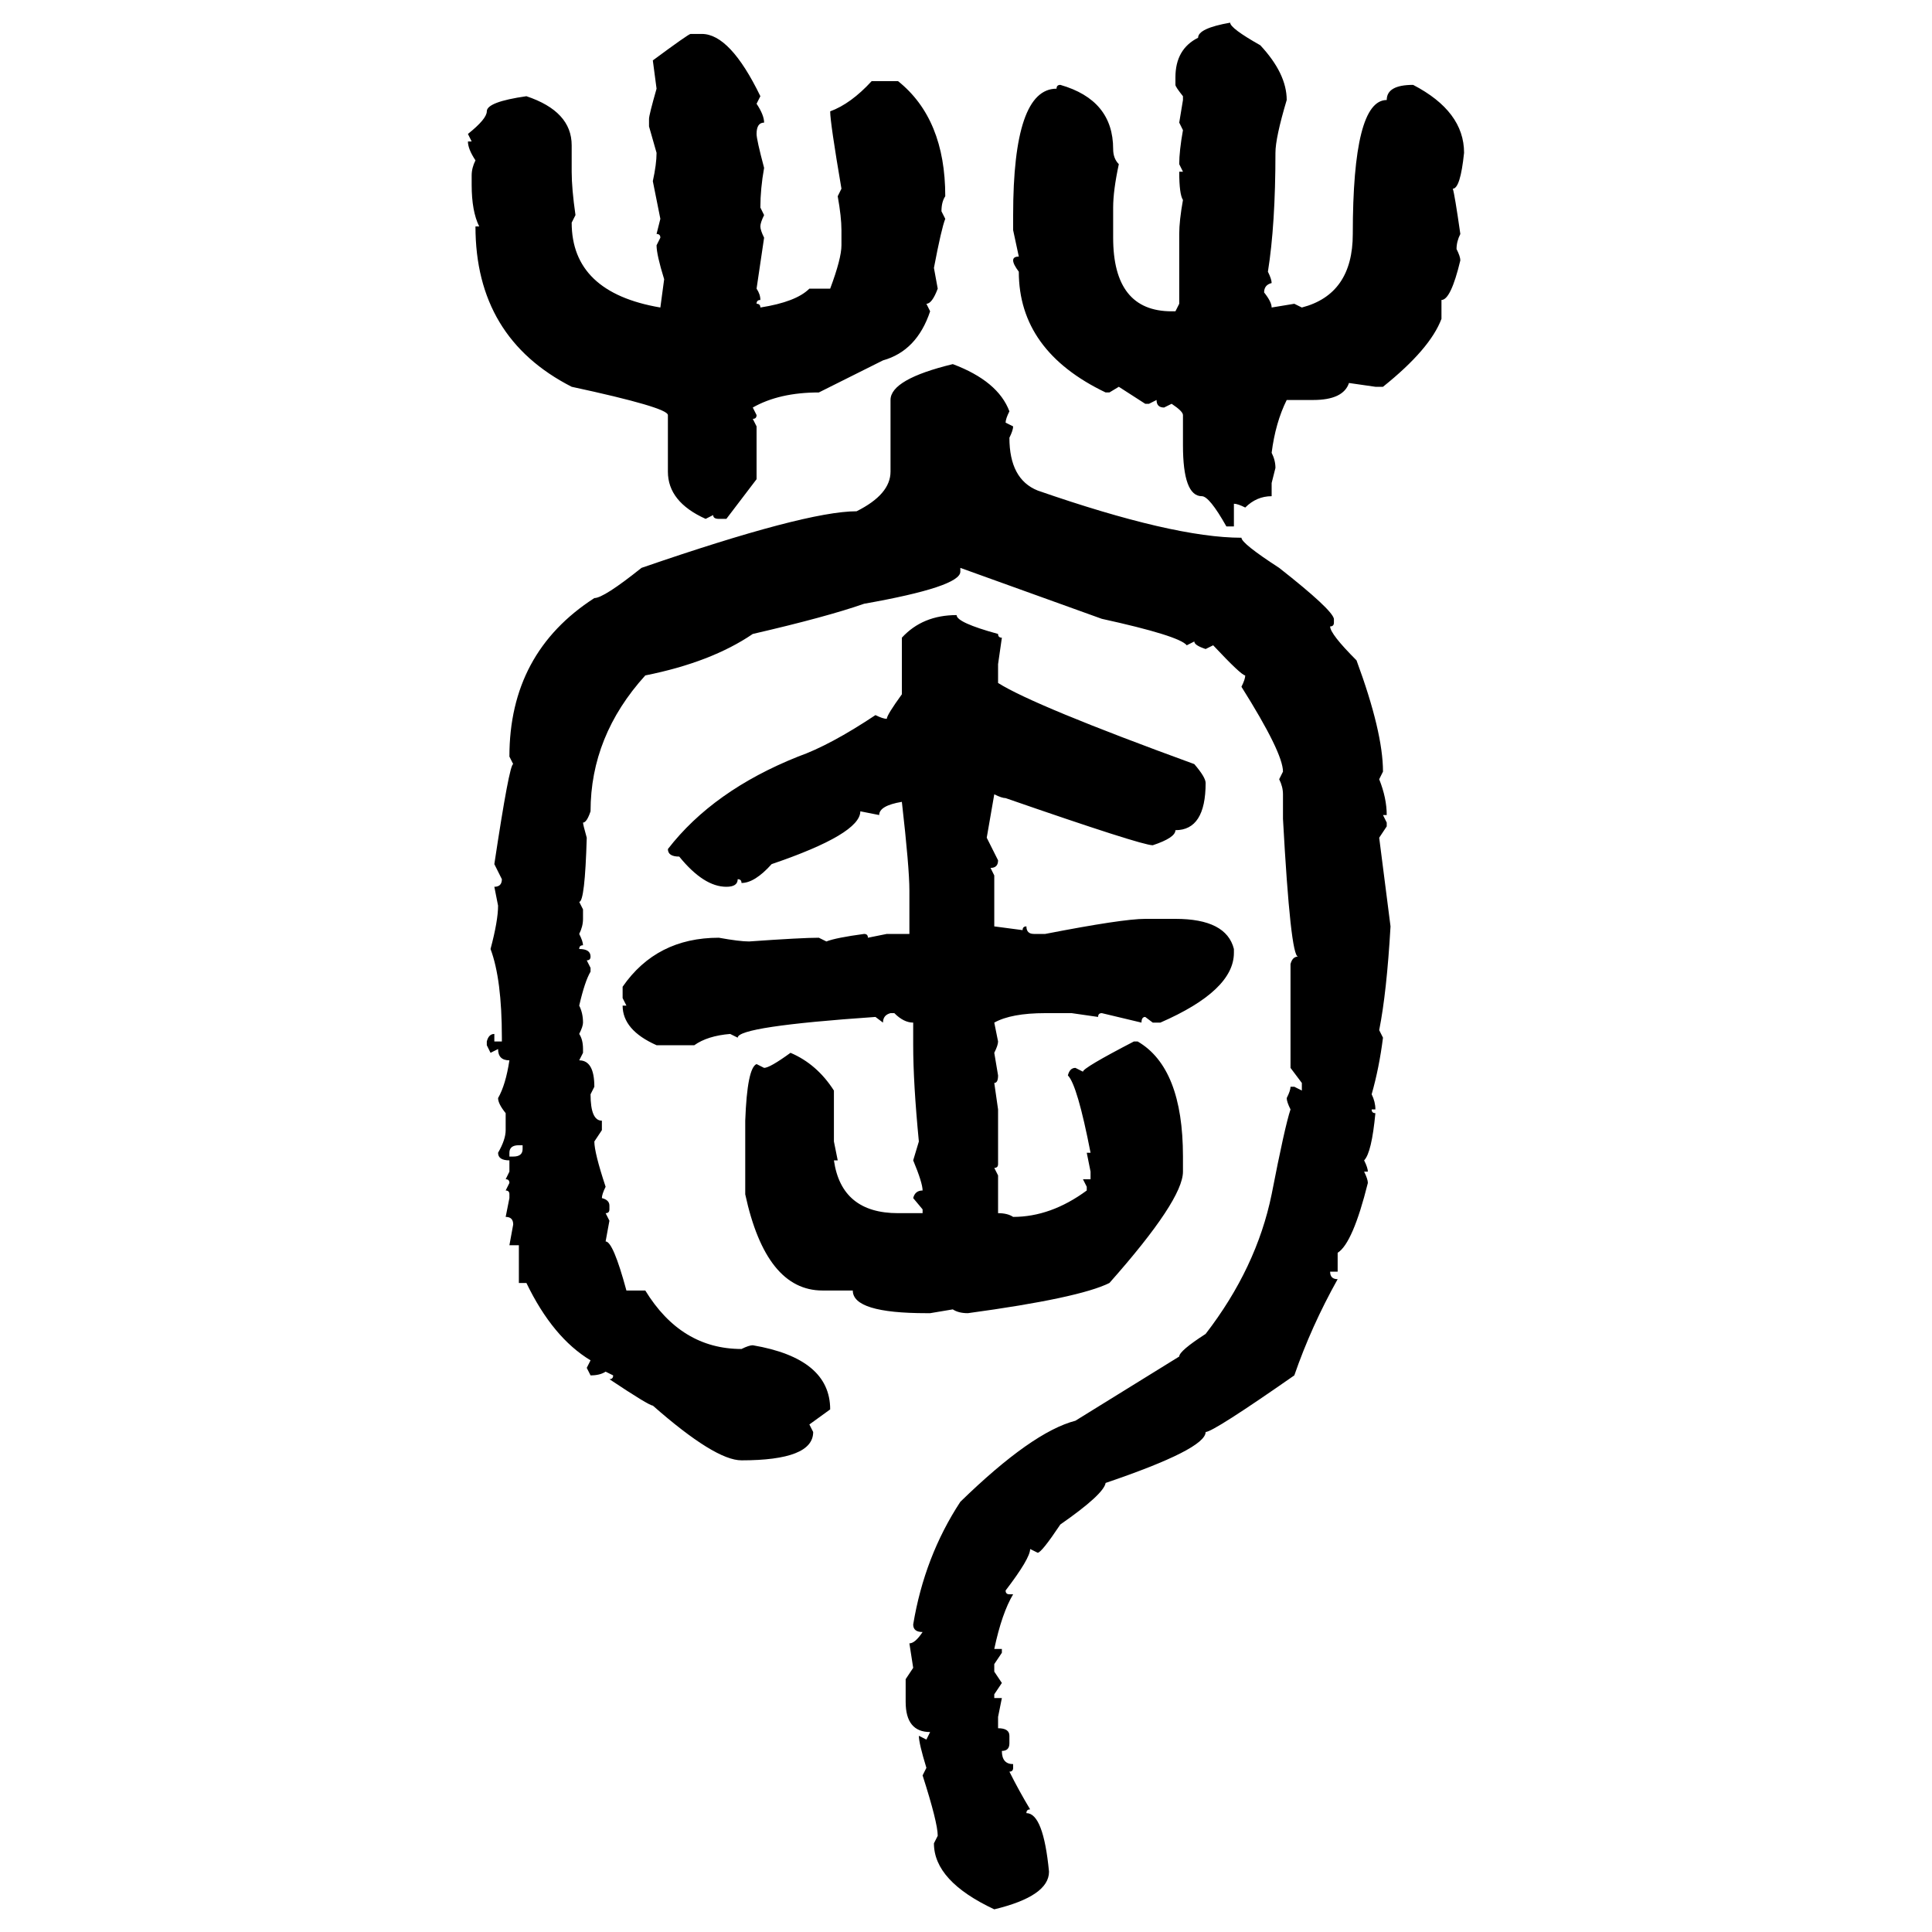 <svg xmlns="http://www.w3.org/2000/svg" xmlns:xlink="http://www.w3.org/1999/xlink" width="300" height="300"><path d="M191.02 3.52L191.02 3.52Q191.02 4.39 195.70 7.03L195.70 7.03Q199.80 11.43 199.80 15.53L199.80 15.53Q198.05 21.39 198.05 23.73L198.05 23.73Q198.05 34.86 196.88 42.19L196.88 42.19Q197.46 43.36 197.46 43.95L197.46 43.95Q196.29 44.24 196.29 45.41L196.29 45.41Q197.46 46.88 197.46 47.75L197.46 47.75L200.98 47.17L202.15 47.75Q210.06 45.70 210.06 36.33L210.06 36.33Q210.06 15.53 215.33 15.53L215.33 15.53Q215.33 13.18 219.43 13.18L219.43 13.18Q227.34 17.29 227.34 23.73L227.34 23.73Q226.76 29.30 225.59 29.30L225.59 29.30Q225.88 30.18 226.76 36.33L226.76 36.33Q226.17 37.50 226.17 38.67L226.17 38.67Q226.76 39.84 226.76 40.43L226.76 40.43Q225.29 46.58 223.83 46.58L223.83 46.58L223.83 49.51Q222.07 54.20 214.75 60.06L214.75 60.06L213.57 60.06L209.47 59.47Q208.59 62.11 203.91 62.11L203.91 62.11L199.80 62.11Q198.05 65.63 197.46 70.31L197.46 70.31Q198.05 71.48 198.05 72.66L198.05 72.66L197.46 75L197.46 77.05Q195.12 77.05 193.36 78.81L193.36 78.81Q192.19 78.22 191.60 78.22L191.60 78.22L191.60 81.74L190.43 81.74Q187.79 77.05 186.62 77.05L186.62 77.05Q183.69 77.05 183.69 69.14L183.69 69.14L183.69 64.45Q183.69 63.87 181.93 62.70L181.93 62.70L180.76 63.28Q179.59 63.28 179.59 62.11L179.59 62.11L178.42 62.70L177.83 62.70L173.73 60.06L172.27 60.94L171.68 60.94Q158.20 54.49 158.20 42.19L158.20 42.19Q157.32 41.02 157.32 40.43L157.32 40.43Q157.32 39.84 158.20 39.84L158.20 39.84L157.32 35.74L157.32 33.40Q157.32 13.77 164.06 13.77L164.06 13.77Q164.06 13.18 164.65 13.18L164.65 13.18Q172.85 15.53 172.85 23.14L172.85 23.14Q172.85 24.61 173.73 25.49L173.73 25.49Q172.85 29.59 172.85 32.23L172.85 32.23L172.85 36.91Q172.85 48.34 181.93 48.34L181.93 48.34L182.52 48.34L183.11 47.17L183.11 36.33Q183.11 34.28 183.69 31.05L183.69 31.05Q183.11 30.18 183.11 26.66L183.11 26.66L183.69 26.66L183.11 25.49Q183.11 23.44 183.69 20.21L183.69 20.21L183.11 19.04L183.69 15.53L183.69 14.94Q182.52 13.48 182.52 13.18L182.52 13.18L182.52 12.01Q182.52 7.62 186.04 5.86L186.04 5.86Q186.04 4.39 191.02 3.52ZM107.23 5.27L107.23 5.27L108.98 5.27Q113.38 5.27 118.07 14.94L118.07 14.94L117.48 16.11Q118.65 17.87 118.65 19.04L118.65 19.04Q117.48 19.04 117.48 20.80L117.48 20.80Q117.48 21.68 118.65 26.07L118.65 26.07Q118.07 29.30 118.07 32.23L118.07 32.23L118.65 33.40Q118.07 34.57 118.07 35.16L118.07 35.16Q118.07 35.74 118.65 36.91L118.65 36.91L117.48 44.82Q118.07 45.70 118.07 46.58L118.07 46.58Q117.48 46.58 117.48 47.17L117.48 47.17Q118.07 47.17 118.07 47.75L118.07 47.75Q123.63 46.88 125.68 44.82L125.68 44.82L128.91 44.82Q130.66 40.14 130.66 38.09L130.66 38.09L130.66 35.74Q130.66 33.69 130.08 30.47L130.08 30.47L130.66 29.30Q128.91 19.04 128.91 17.29L128.91 17.29Q132.13 16.11 135.35 12.60L135.35 12.60L139.45 12.60Q146.78 18.46 146.78 30.47L146.78 30.47Q146.19 31.35 146.19 32.81L146.19 32.81L146.78 33.98Q146.19 35.45 145.02 41.60L145.02 41.60L145.61 44.82Q144.73 47.17 143.85 47.17L143.85 47.17L144.43 48.34Q142.38 54.49 137.11 55.96L137.11 55.96L127.15 60.94Q121.00 60.94 116.89 63.28L116.89 63.28L117.48 64.45Q117.48 65.04 116.89 65.04L116.89 65.04L117.48 66.21L117.48 74.41L112.79 80.57L111.62 80.57Q110.74 80.57 110.74 79.98L110.74 79.98L109.57 80.57Q103.71 77.93 103.71 73.24L103.71 73.24L103.71 64.45Q103.71 63.28 88.77 60.06L88.77 60.06Q73.83 52.44 73.83 35.16L73.83 35.16L74.41 35.16Q73.24 32.81 73.24 28.71L73.24 28.71L73.24 27.25Q73.24 26.07 73.83 24.90L73.83 24.90Q72.66 23.14 72.66 21.97L72.66 21.97L73.24 21.97L72.66 20.80Q75.59 18.46 75.59 17.29L75.59 17.29Q75.59 15.82 81.74 14.94L81.74 14.94Q88.77 17.29 88.77 22.56L88.77 22.56L88.77 26.66Q88.77 29.30 89.36 33.40L89.36 33.40L88.77 34.57Q88.77 45.41 102.54 47.75L102.54 47.75L103.13 43.36Q101.95 39.55 101.95 38.09L101.95 38.09L102.54 36.91Q102.54 36.33 101.95 36.33L101.95 36.33L102.54 33.98L101.37 28.13Q101.95 25.49 101.95 23.73L101.95 23.73L100.78 19.63L100.78 18.46Q100.78 17.87 101.95 13.77L101.95 13.77L101.37 9.38Q106.93 5.27 107.23 5.27ZM147.95 56.54L147.95 56.54Q154.98 59.18 156.74 63.87L156.74 63.87Q156.15 65.04 156.15 65.63L156.15 65.63L157.32 66.21Q157.32 66.80 156.74 67.97L156.74 67.97Q156.74 74.41 161.13 76.17L161.13 76.17Q182.23 83.50 192.77 83.50L192.77 83.50Q192.77 84.38 198.63 88.18L198.63 88.18Q206.84 94.63 207.13 96.09L207.13 96.09L207.13 96.68Q207.13 97.27 206.54 97.27L206.54 97.27Q206.54 98.44 210.64 102.54L210.64 102.54Q214.75 113.67 214.75 119.82L214.75 119.82L214.16 121.00Q215.33 123.93 215.33 126.56L215.33 126.56L214.75 126.56L215.33 127.73L215.33 128.32L214.16 130.08L215.92 143.85Q215.33 154.10 214.16 159.96L214.16 159.96L214.75 161.13Q214.16 165.82 212.99 169.92L212.99 169.92Q213.57 171.09 213.57 172.27L213.57 172.27L212.99 172.27Q212.99 172.85 213.57 172.85L213.57 172.85Q212.99 179.00 211.82 180.18L211.82 180.18Q212.40 181.35 212.40 181.93L212.40 181.93L211.82 181.93Q212.40 183.11 212.40 183.69L212.40 183.69Q210.06 193.07 207.71 194.53L207.71 194.53L207.71 197.46L206.54 197.46Q206.54 198.63 207.71 198.63L207.71 198.63Q203.61 205.96 200.98 213.57L200.98 213.57Q188.38 222.36 187.21 222.36L187.21 222.36Q187.21 225 171.68 230.27L171.68 230.27Q171.39 232.03 164.65 236.72L164.65 236.72Q161.72 241.11 161.13 241.11L161.13 241.11L159.96 240.53Q159.96 241.99 156.15 246.97L156.15 246.97Q156.15 247.56 156.74 247.56L156.74 247.56L157.32 247.56Q155.57 250.49 154.39 256.05L154.39 256.05L155.57 256.05L155.57 256.64L154.39 258.40L154.39 259.57L155.57 261.33L154.39 263.09L154.39 263.67L155.57 263.67L154.98 266.60L154.98 268.36Q156.74 268.36 156.74 269.53L156.74 269.53L156.74 270.70Q156.74 271.88 155.57 271.88L155.57 271.88Q155.57 273.93 157.32 273.93L157.32 273.93L157.32 274.51Q157.32 275.10 156.74 275.10L156.74 275.10Q158.20 278.03 159.96 280.96L159.96 280.96Q159.38 280.96 159.38 281.54L159.38 281.54Q162.01 281.54 162.89 290.63L162.89 290.63Q162.89 294.43 154.39 296.48L154.39 296.48Q145.02 292.09 145.02 286.23L145.02 286.23L145.61 285.06Q145.61 283.01 143.26 275.68L143.26 275.68L143.85 274.51Q142.68 270.70 142.68 269.53L142.68 269.53L143.85 270.12L144.43 268.95Q140.63 268.95 140.63 264.26L140.63 264.26L140.63 260.74L141.80 258.98L141.21 255.18Q142.09 255.18 143.26 253.42L143.26 253.42Q141.80 253.42 141.80 252.25L141.80 252.25Q143.55 241.70 149.12 233.20L149.12 233.20Q160.25 222.36 166.99 220.61L166.99 220.61L183.11 210.64Q183.11 209.77 187.21 207.13L187.21 207.13Q195.12 196.88 197.46 185.45L197.46 185.45Q199.51 174.90 200.39 172.27L200.39 172.27Q199.80 171.09 199.80 170.51L199.80 170.51Q200.39 169.34 200.39 168.75L200.39 168.75L200.98 168.75L202.15 169.34L202.15 168.16L200.39 165.82L200.39 149.71Q200.68 148.54 201.56 148.54L201.56 148.54Q200.39 148.54 199.22 127.15L199.22 127.15L199.22 123.34Q199.22 122.17 198.63 121.00L198.63 121.00L199.22 119.82Q199.22 116.89 192.77 106.64L192.77 106.64Q193.36 105.47 193.36 104.88L193.36 104.88Q192.77 104.88 188.38 100.20L188.38 100.20L187.21 100.78Q185.45 100.20 185.45 99.61L185.45 99.61L184.28 100.20Q183.11 98.73 171.09 96.09L171.09 96.09L149.12 88.18L149.12 88.77Q149.12 91.11 134.18 93.75L134.18 93.75Q128.32 95.80 116.89 98.44L116.89 98.44Q110.45 102.83 100.20 104.88L100.20 104.88Q91.70 114.26 91.70 125.98L91.70 125.98Q91.11 127.73 90.53 127.73L90.53 127.73Q90.53 128.03 91.11 130.08L91.11 130.08Q90.82 140.04 89.94 140.04L89.94 140.04L90.53 141.21L90.53 142.68Q90.53 143.85 89.94 145.02L89.94 145.02Q90.53 146.19 90.53 146.78L90.53 146.78Q89.94 146.78 89.94 147.36L89.94 147.36Q91.70 147.36 91.70 148.54L91.70 148.54Q91.70 149.12 91.11 149.12L91.11 149.12L91.70 150.29L91.70 150.88Q90.82 152.34 89.94 156.15L89.94 156.15Q90.53 157.32 90.53 158.79L90.53 158.79Q90.53 159.38 89.94 160.55L89.94 160.55Q90.53 161.43 90.53 162.89L90.53 162.89L90.53 163.48L89.94 164.65Q92.29 164.65 92.29 168.75L92.29 168.75L91.70 169.92Q91.70 174.02 93.46 174.02L93.46 174.02L93.46 175.49L92.29 177.25Q92.29 179.00 94.04 184.28L94.04 184.28Q93.46 185.45 93.46 186.04L93.46 186.04Q94.63 186.33 94.63 187.21L94.63 187.21L94.63 187.79Q94.63 188.38 94.04 188.38L94.04 188.38L94.63 189.55L94.04 192.77Q95.21 192.77 97.27 200.39L97.27 200.39L100.20 200.39Q105.76 209.47 115.14 209.47L115.14 209.47Q116.31 208.89 116.89 208.89L116.89 208.89Q128.91 210.94 128.91 218.85L128.91 218.85L125.68 221.19L126.27 222.36Q126.27 226.76 115.14 226.76L115.14 226.76Q111.04 226.76 101.37 218.26L101.37 218.26Q100.78 218.26 94.63 214.16L94.63 214.16Q95.21 214.16 95.21 213.57L95.21 213.57L94.04 212.99Q93.16 213.57 91.70 213.57L91.70 213.57L91.11 212.40L91.70 211.23Q85.84 207.71 81.74 199.22L81.74 199.22L80.57 199.22L80.57 193.36L79.10 193.36L79.69 190.14Q79.69 188.96 78.52 188.96L78.52 188.96L79.10 186.04L79.10 185.45Q79.10 184.86 78.52 184.86L78.52 184.86L79.10 183.69Q79.10 183.11 78.52 183.11L78.52 183.11L79.10 181.93L79.10 180.18Q77.34 180.18 77.34 179.00L77.34 179.00Q78.52 176.95 78.52 175.49L78.52 175.49L78.52 172.85Q77.34 171.39 77.34 170.51L77.34 170.51Q78.52 168.46 79.10 164.65L79.10 164.65Q77.34 164.65 77.34 162.89L77.34 162.89L76.17 163.48L75.59 162.30L75.59 161.72Q75.88 160.55 76.76 160.55L76.76 160.55L76.76 161.72L77.93 161.72L77.93 161.13Q77.93 152.05 76.17 147.36L76.17 147.36Q77.34 142.97 77.34 140.63L77.34 140.63L76.76 137.70Q77.93 137.70 77.93 136.52L77.93 136.52L76.76 134.18Q79.10 118.65 79.69 118.65L79.69 118.65L79.10 117.48Q79.10 101.37 92.29 92.87L92.29 92.87Q93.75 92.87 99.61 88.18L99.61 88.18Q125.10 79.39 133.01 79.39L133.01 79.39Q138.28 76.76 138.28 73.24L138.28 73.24L138.28 62.11Q138.28 58.89 147.95 56.54ZM148.54 95.51L148.54 95.51Q148.54 96.68 154.98 98.44L154.98 98.44Q154.98 99.02 155.57 99.02L155.57 99.02L154.98 103.13L154.98 106.05Q160.55 109.57 185.45 118.65L185.45 118.65Q187.21 120.70 187.21 121.58L187.21 121.58Q187.21 128.91 182.52 128.91L182.52 128.91Q182.52 130.08 179.00 131.25L179.00 131.25Q177.25 131.25 156.15 123.93L156.15 123.93Q155.57 123.93 154.39 123.34L154.39 123.34L153.22 130.08L154.98 133.59Q154.98 134.77 153.81 134.77L153.81 134.77L154.39 135.94L154.39 143.85L158.79 144.43Q158.79 143.85 159.38 143.85L159.38 143.85Q159.38 145.02 160.55 145.02L160.55 145.02L162.30 145.02Q174.32 142.68 177.83 142.68L177.83 142.68L182.52 142.68Q190.43 142.68 191.60 147.36L191.60 147.36L191.60 147.95Q191.60 153.81 180.18 158.79L180.18 158.79L179.00 158.79L177.83 157.91Q177.25 157.91 177.25 158.79L177.25 158.79L171.09 157.32Q170.51 157.32 170.51 157.91L170.51 157.91L166.41 157.32L162.30 157.32Q157.03 157.32 154.39 158.79L154.39 158.79L154.98 161.72Q154.98 162.30 154.39 163.48L154.39 163.48L154.98 166.99Q154.98 168.16 154.39 168.16L154.39 168.16L154.98 172.27L154.98 180.76Q154.98 181.35 154.39 181.35L154.39 181.35L154.98 182.52L154.98 188.38Q156.45 188.38 157.32 188.96L157.32 188.96Q163.18 188.96 168.75 184.86L168.75 184.86L168.75 184.28L168.16 183.11L169.34 183.11L169.34 181.93L168.75 179.00L169.34 179.00Q167.29 168.46 165.82 166.99L165.82 166.99Q166.11 165.82 166.99 165.82L166.99 165.82L168.16 166.41Q168.16 165.82 176.07 161.72L176.07 161.72L176.66 161.72Q183.69 165.82 183.69 179.59L183.69 179.59L183.69 181.93Q183.69 186.33 172.27 199.22L172.27 199.22Q167.58 201.56 150.29 203.91L150.29 203.91Q148.83 203.91 147.95 203.32L147.95 203.32L144.43 203.91L143.85 203.91Q132.42 203.91 132.42 200.39L132.42 200.39L127.73 200.39Q118.95 200.39 115.72 185.45L115.72 185.45L115.72 174.02Q116.02 165.82 117.48 165.23L117.48 165.23L118.65 165.82Q119.53 165.82 122.75 163.48L122.75 163.48Q126.86 165.23 129.49 169.34L129.49 169.34L129.49 177.25L130.08 180.18L129.49 180.18Q130.66 188.38 139.45 188.38L139.45 188.38L143.26 188.38L143.26 187.79L141.80 186.04Q142.09 184.86 143.26 184.86L143.26 184.86Q143.26 183.69 141.80 180.18L141.80 180.18L142.68 177.25Q141.80 168.16 141.80 162.30L141.80 162.30L141.80 158.79Q140.33 158.79 138.87 157.32L138.87 157.32L138.28 157.32Q137.11 157.62 137.11 158.79L137.11 158.79L135.94 157.91Q114.55 159.38 114.55 161.13L114.55 161.13L113.38 160.55Q109.86 160.84 107.81 162.30L107.81 162.30L101.95 162.30Q96.68 159.96 96.68 156.15L96.68 156.15L97.27 156.15L96.68 154.98L96.68 153.22Q101.95 145.61 111.62 145.61L111.62 145.61Q114.84 146.19 116.31 146.19L116.31 146.19Q124.51 145.61 127.15 145.61L127.15 145.61L128.32 146.19Q129.79 145.61 134.18 145.02L134.18 145.02Q134.77 145.02 134.77 145.61L134.77 145.61L137.70 145.02L141.21 145.02L141.21 138.28Q141.21 134.77 140.04 124.51L140.04 124.51Q136.52 125.10 136.52 126.56L136.52 126.56L133.59 125.98Q133.59 129.49 119.82 134.18L119.82 134.18Q117.19 137.11 115.14 137.11L115.14 137.11Q115.14 136.52 114.55 136.52L114.55 136.52Q114.55 137.70 112.79 137.70L112.79 137.70Q109.28 137.70 105.47 133.01L105.47 133.01Q103.71 133.01 103.71 131.84L103.71 131.84Q110.74 122.75 123.93 117.48L123.93 117.48Q128.91 115.72 135.94 111.04L135.94 111.04Q137.11 111.62 137.70 111.62L137.70 111.62Q137.70 111.04 140.04 107.81L140.04 107.81L140.04 99.02Q143.26 95.51 148.54 95.51ZM79.10 179.00L79.10 179.00L79.10 179.59L79.69 179.59Q81.15 179.59 81.15 178.42L81.15 178.42L81.15 177.83L80.57 177.83Q79.10 177.83 79.10 179.00Z"/></svg>